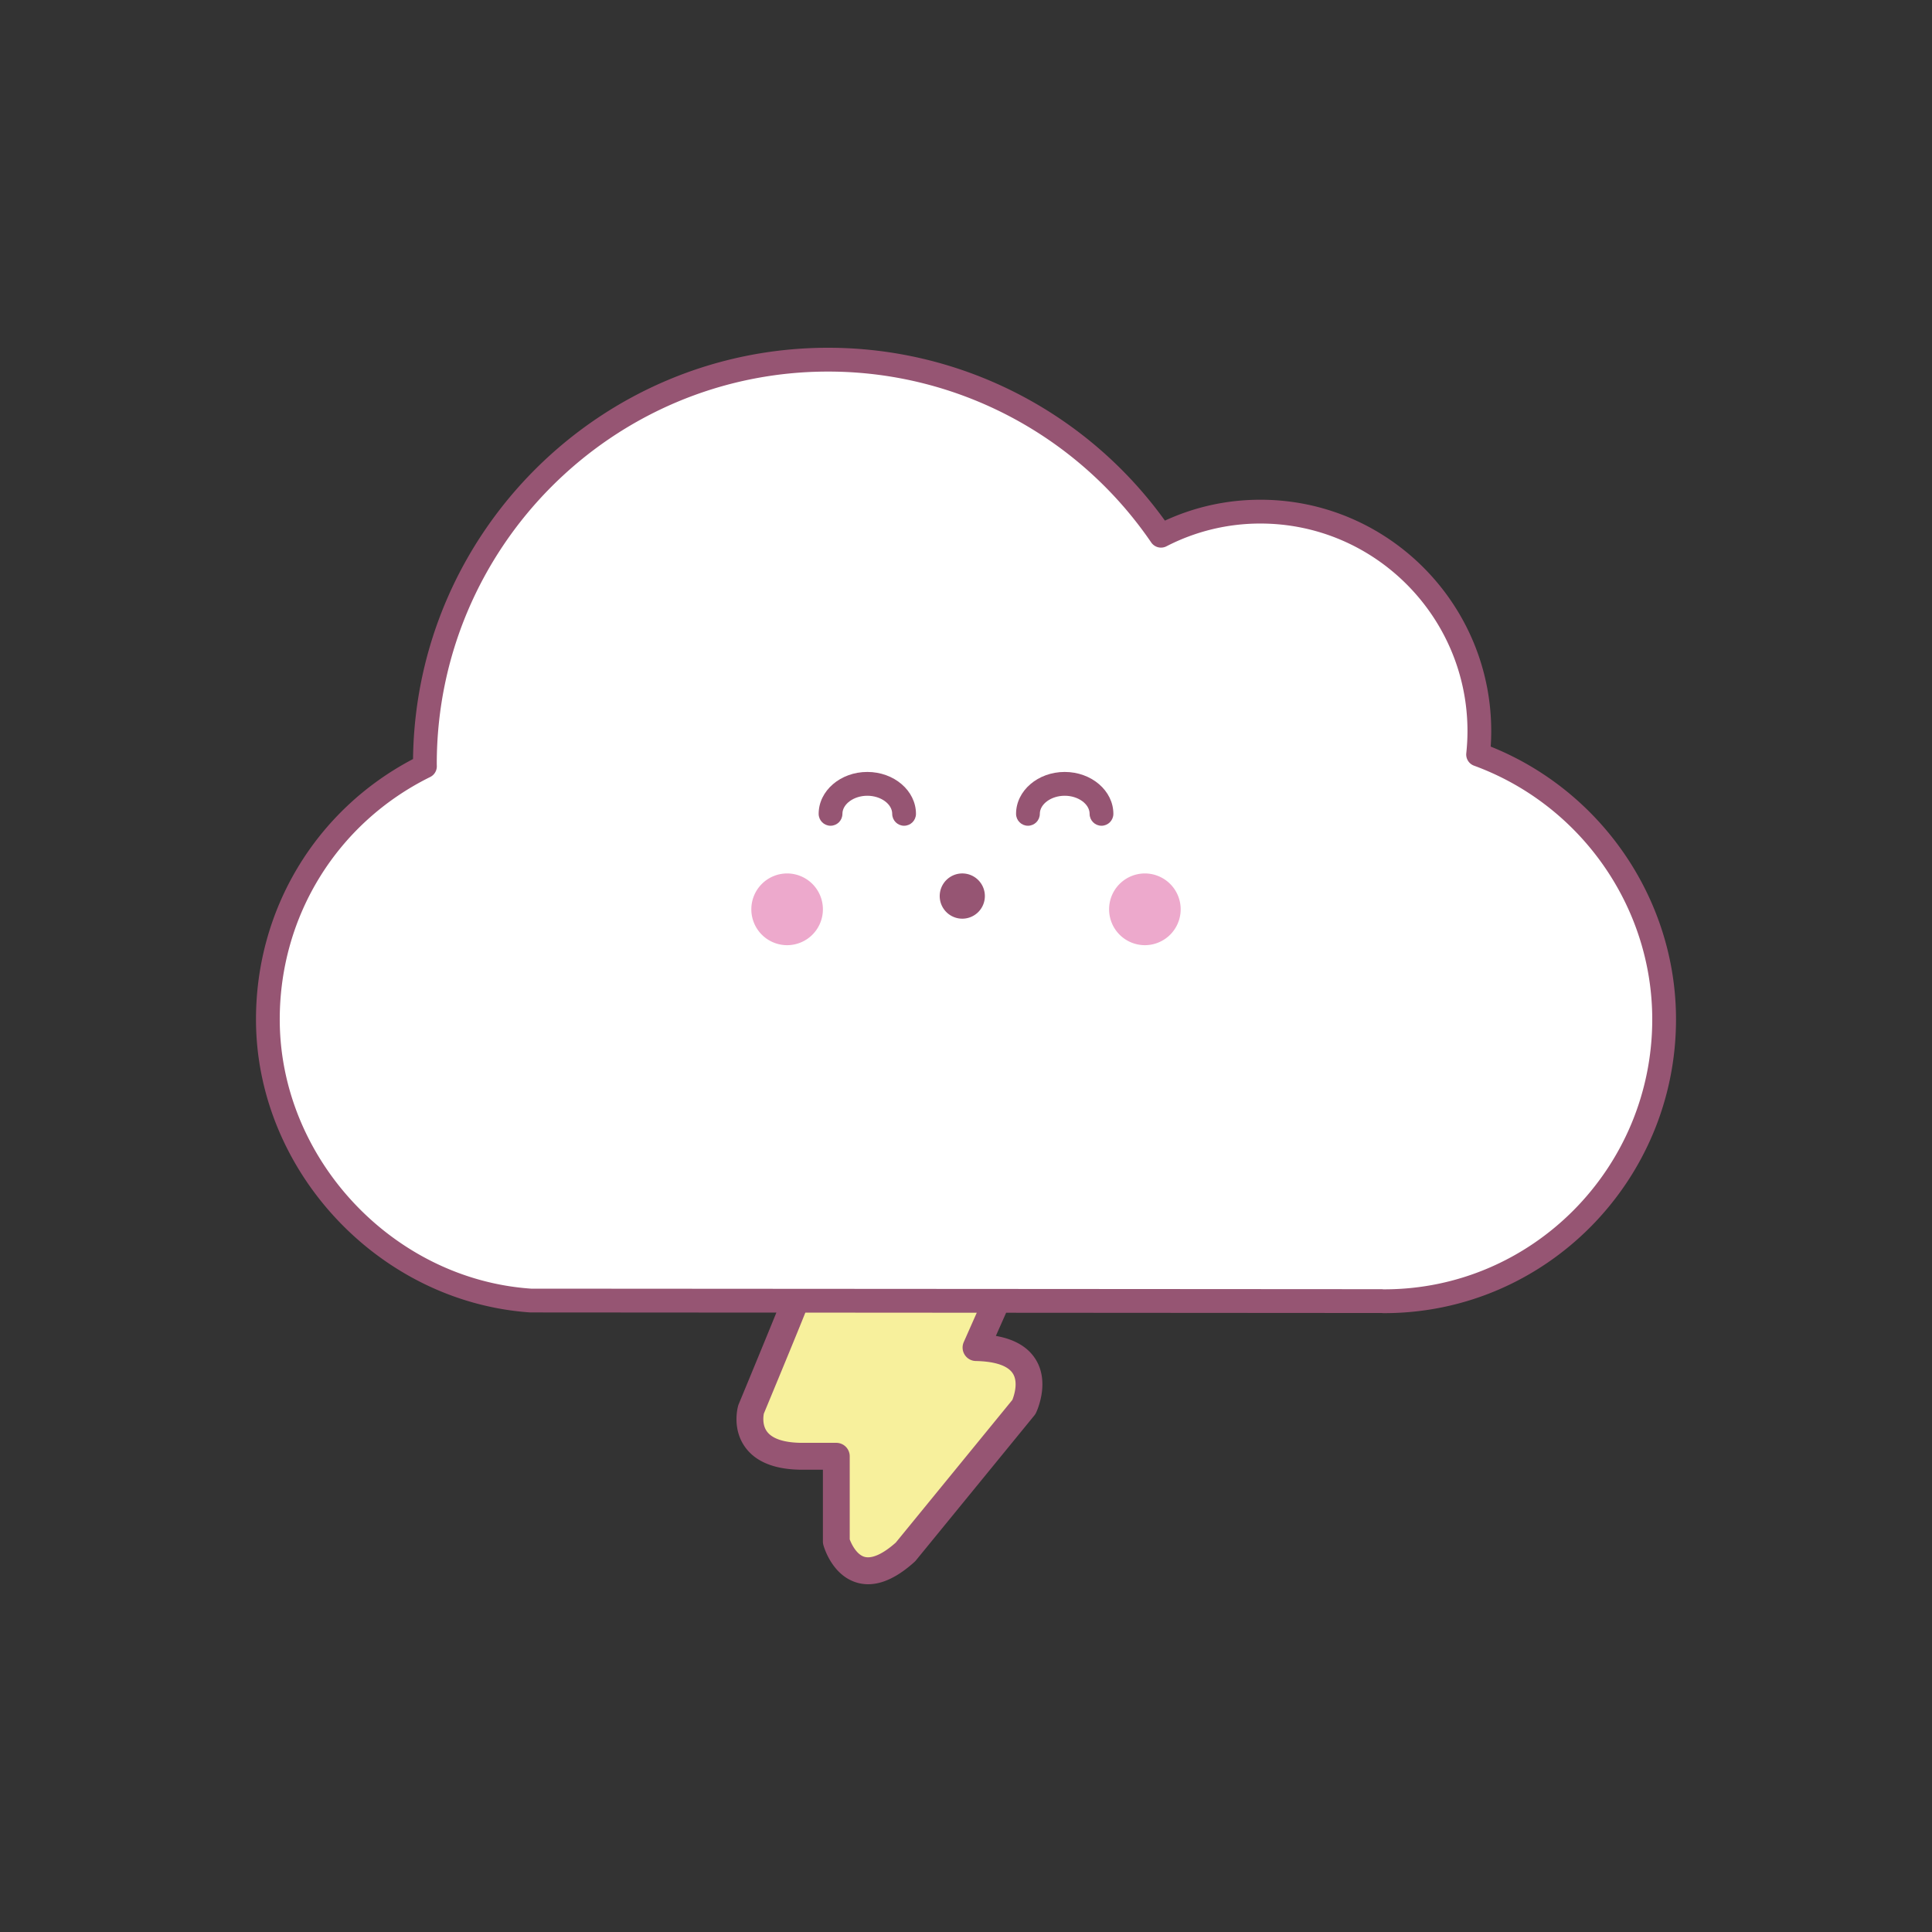 <svg data-bbox="26.5 36 147 128" viewBox="0 0 200 200" height="200" width="200" xmlns="http://www.w3.org/2000/svg" data-type="color">
    <rect x="0" y="0" width="200" height="200" fill="#333333" stroke="none"/>
    <g>
        <path d="M82.408 134.51c0 .232-4.657 11.39-4.657 11.39s-1.389 4.854 5.324 4.854h3.5v8.818s1.684 6.033 7.162 1.083l12.261-15.006s2.909-5.995-4.961-6.149l1.741-4.989h-20.37z" fill="#F7F09C" data-color="1"/>
        <path d="M153.012 78.104a22.94 22.94 0 0 0 .131-2.416c0-12.55-10.148-22.724-22.667-22.724-3.708 0-7.198.911-10.288 2.493-7.522-11.003-20.146-18.225-34.456-18.225-23.056 0-41.747 18.738-41.747 41.852 0 .082.006.163.006.245-9.638 4.756-16.261 14.696-16.261 26.193 0 15.454 12.471 28.094 27.157 29.108l88.113.059c0 .004.107.014.299.014 16.076 0 28.972-13.065 28.972-29.181 0-12.599-8.102-23.333-19.259-27.418z" fill="#FFFFFF" data-color="2"/>
        <path d="M154.317 77.286c.037-.543.055-1.071.055-1.597 0-13.21-10.72-23.957-23.897-23.957-3.438 0-6.757.726-9.883 2.161C112.51 42.668 99.557 36 85.731 36c-23.528 0-42.7 19.051-42.973 42.575C32.709 83.846 26.5 94.101 26.5 105.523c0 15.651 12.696 29.261 28.386 30.34l25.484.017c-1.089 2.68-2.729 6.656-3.902 9.485-.02.05-.038.1-.052.151-.071.247-.65 2.47.776 4.367 1.128 1.501 3.108 2.263 5.883 2.263h2.111v7.426c0 .127.017.253.052.375.089.321.947 3.154 3.473 3.888.378.111.765.165 1.161.165 1.486 0 3.093-.773 4.795-2.311.052-.047.1-.098.144-.152l12.261-15.007c.069-.083.127-.175.175-.273.061-.125 1.464-3.079-.014-5.499-.788-1.293-2.178-2.118-4.142-2.466l1.063-2.397 38.846.026v-.001c.093.01.193.015.299.015 16.653 0 30.201-13.643 30.201-30.414 0-12.383-7.669-23.611-19.183-28.235zm-54.452 62.96c.25.394.68.636 1.145.645 1.402.027 3.21.277 3.85 1.313.571.924.103 2.3-.06 2.713l-12.07 14.772c-1.317 1.172-2.46 1.693-3.239 1.474-.804-.228-1.338-1.29-1.528-1.811v-8.598a1.39 1.39 0 0 0-1.389-1.392h-3.5c-1.817 0-3.08-.393-3.652-1.138-.545-.708-.394-1.662-.348-1.89 2.318-5.589 3.592-8.692 4.295-10.452l17.745.012-1.347 3.039c-.189.427-.152.92.098 1.313zm43.434-6.775l-.125-.002a1.225 1.225 0 0 0-.173-.013l-37.781-.024-23.863-.015-26.386-.017c-14.343-.99-26.012-13.496-26.012-27.878 0-10.734 5.968-20.347 15.574-25.087.423-.208.689-.64.687-1.113l-.006-.238c0-22.398 18.176-40.619 40.517-40.619 13.368 0 25.87 6.613 33.442 17.689a1.229 1.229 0 0 0 1.574.401 21.142 21.142 0 0 1 9.728-2.358c11.821 0 21.438 9.641 21.438 21.491 0 .74-.041 1.488-.124 2.287-.06.562.271 1.093.801 1.287 11.036 4.04 18.45 14.593 18.45 26.26.001 15.412-12.444 27.949-27.741 27.949z" fill="#965573" data-color="3"/>
        <path d="M89.783 79.911c-2.777 0-5.036 1.946-5.036 4.337 0 .681.551 1.233 1.23 1.233s1.23-.552 1.23-1.233c0-1.015 1.18-1.872 2.577-1.872s2.577.857 2.577 1.872c0 .681.551 1.233 1.23 1.233s1.23-.552 1.23-1.233c-.002-2.391-2.261-4.337-5.038-4.337z" fill="#965573" data-color="3"/>
        <path d="M110.218 79.911c-2.777 0-5.036 1.946-5.036 4.337 0 .681.551 1.233 1.23 1.233s1.23-.552 1.23-1.233c0-1.015 1.18-1.872 2.577-1.872s2.577.857 2.577 1.872c0 .681.551 1.233 1.23 1.233s1.23-.552 1.23-1.233c-.002-2.391-2.262-4.337-5.038-4.337z" fill="#965573" data-color="3"/>
        <path fill="#965573" d="M101.953 92.76a2.34 2.34 0 0 1-2.337 2.342 2.34 2.34 0 0 1-2.337-2.342 2.34 2.34 0 0 1 2.337-2.342 2.34 2.34 0 0 1 2.337 2.342z" data-color="3"/>
        <path fill="#EDA9CC" d="M85.186 94.132a3.709 3.709 0 0 1-3.704 3.713 3.709 3.709 0 0 1-3.704-3.713 3.709 3.709 0 0 1 3.704-3.713 3.709 3.709 0 0 1 3.704 3.713z" data-color="4"/>
        <path fill="#EDA9CC" d="M122.222 94.132a3.709 3.709 0 0 1-3.704 3.713 3.709 3.709 0 0 1-3.704-3.713 3.709 3.709 0 0 1 3.704-3.713 3.709 3.709 0 0 1 3.704 3.713z" data-color="4"/>
    </g>
</svg>
